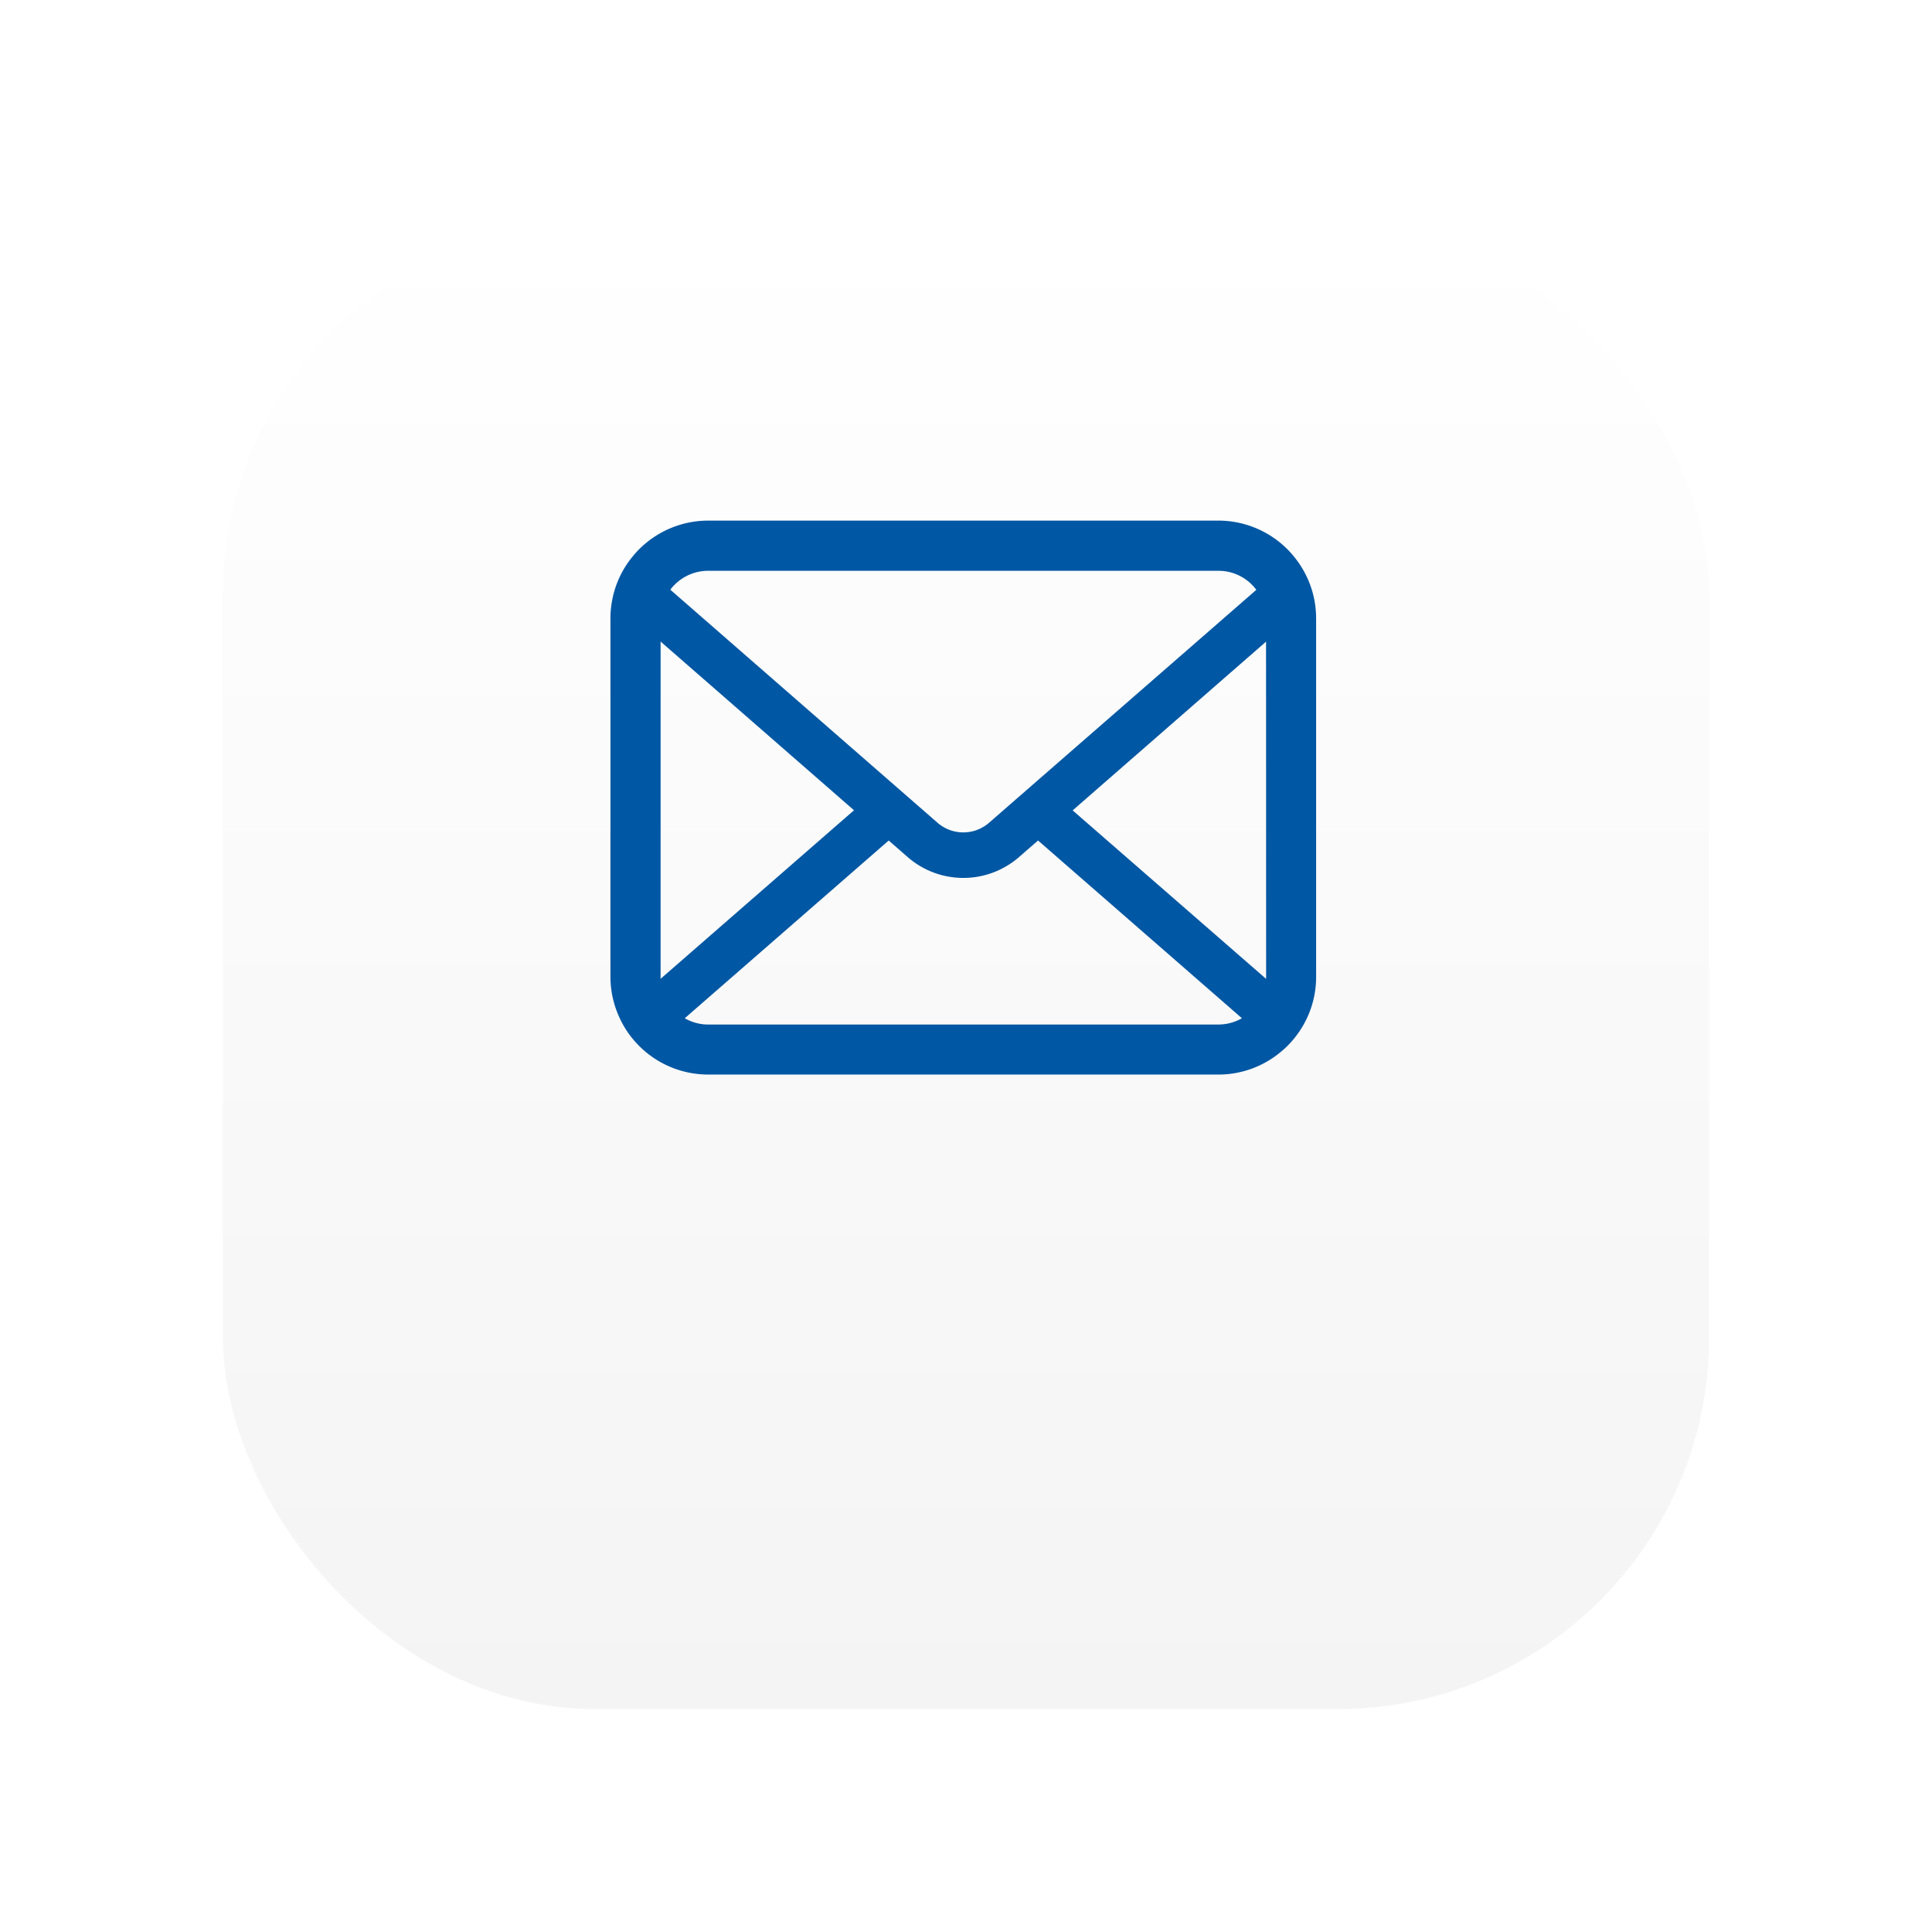 <?xml version="1.0" encoding="UTF-8"?>
<svg xmlns="http://www.w3.org/2000/svg" xmlns:xlink="http://www.w3.org/1999/xlink" width="104" height="104" viewBox="0 0 104 104">
  <defs>
    <linearGradient id="linear-gradient" x1="0.5" x2="0.5" y2="1" gradientUnits="objectBoundingBox">
      <stop offset="0" stop-color="#fff"></stop>
      <stop offset="1" stop-color="#f4f4f4"></stop>
    </linearGradient>
    <filter id="Rectangle_227" x="0" y="0" width="104" height="104" filterUnits="userSpaceOnUse">
      <feOffset dy="9"></feOffset>
      <feGaussianBlur stdDeviation="4" result="blur"></feGaussianBlur>
      <feFlood flood-opacity="0.063"></feFlood>
      <feComposite operator="in" in2="blur"></feComposite>
      <feComposite in="SourceGraphic"></feComposite>
    </filter>
  </defs>
  <g id="Email_Marketing" transform="translate(-4297 1070)">
    <g transform="matrix(1, 0, 0, 1, 4297, -1070)" filter="url(#Rectangle_227)">
      <rect id="Rectangle_227-2" data-name="Rectangle 227" width="80" height="80" rx="20" transform="translate(12 3)" fill="url(#linear-gradient)"></rect>
    </g>
    <g id="email-8-svgrepo-com" transform="translate(4329.86 -1097.032)">
      <path id="Path_751" data-name="Path 751" d="M37.889,59.307A5.255,5.255,0,0,0,36.8,57a4.53,4.53,0,0,0-.358-.4,5.258,5.258,0,0,0-3.726-1.544H5.269a5.265,5.265,0,0,0-3.725,1.544,4.627,4.627,0,0,0-.358.4A5.192,5.192,0,0,0,.1,59.307,5.1,5.1,0,0,0,0,60.332V79.61A5.239,5.239,0,0,0,.437,81.7a5.165,5.165,0,0,0,1.107,1.632c.118.118.235.226.363.333a5.265,5.265,0,0,0,3.362,1.211H32.718a5.231,5.231,0,0,0,3.363-1.216,4.549,4.549,0,0,0,.363-.329A5.273,5.273,0,0,0,37.556,81.7v0a5.214,5.214,0,0,0,.431-2.088V60.332A5.415,5.415,0,0,0,37.889,59.307ZM3.451,58.513a2.545,2.545,0,0,1,1.819-.755H32.718a2.532,2.532,0,0,1,2.05,1.025L20.381,71.321a2.112,2.112,0,0,1-2.774,0L3.225,58.777A1.945,1.945,0,0,1,3.451,58.513ZM2.7,79.61V61.567l10.411,9.082L2.7,79.722A.77.77,0,0,1,2.7,79.61Zm30.022,2.573H5.269A2.538,2.538,0,0,1,4,81.845l10.979-9.568L16,73.168a4.561,4.561,0,0,0,5.994,0l1.024-.892,10.975,9.568A2.542,2.542,0,0,1,32.718,82.182Zm2.574-2.573a.8.8,0,0,1-.005.112L24.881,70.655l10.411-9.083Z" fill="#0057a3"></path>
    </g>
  </g>
</svg>
